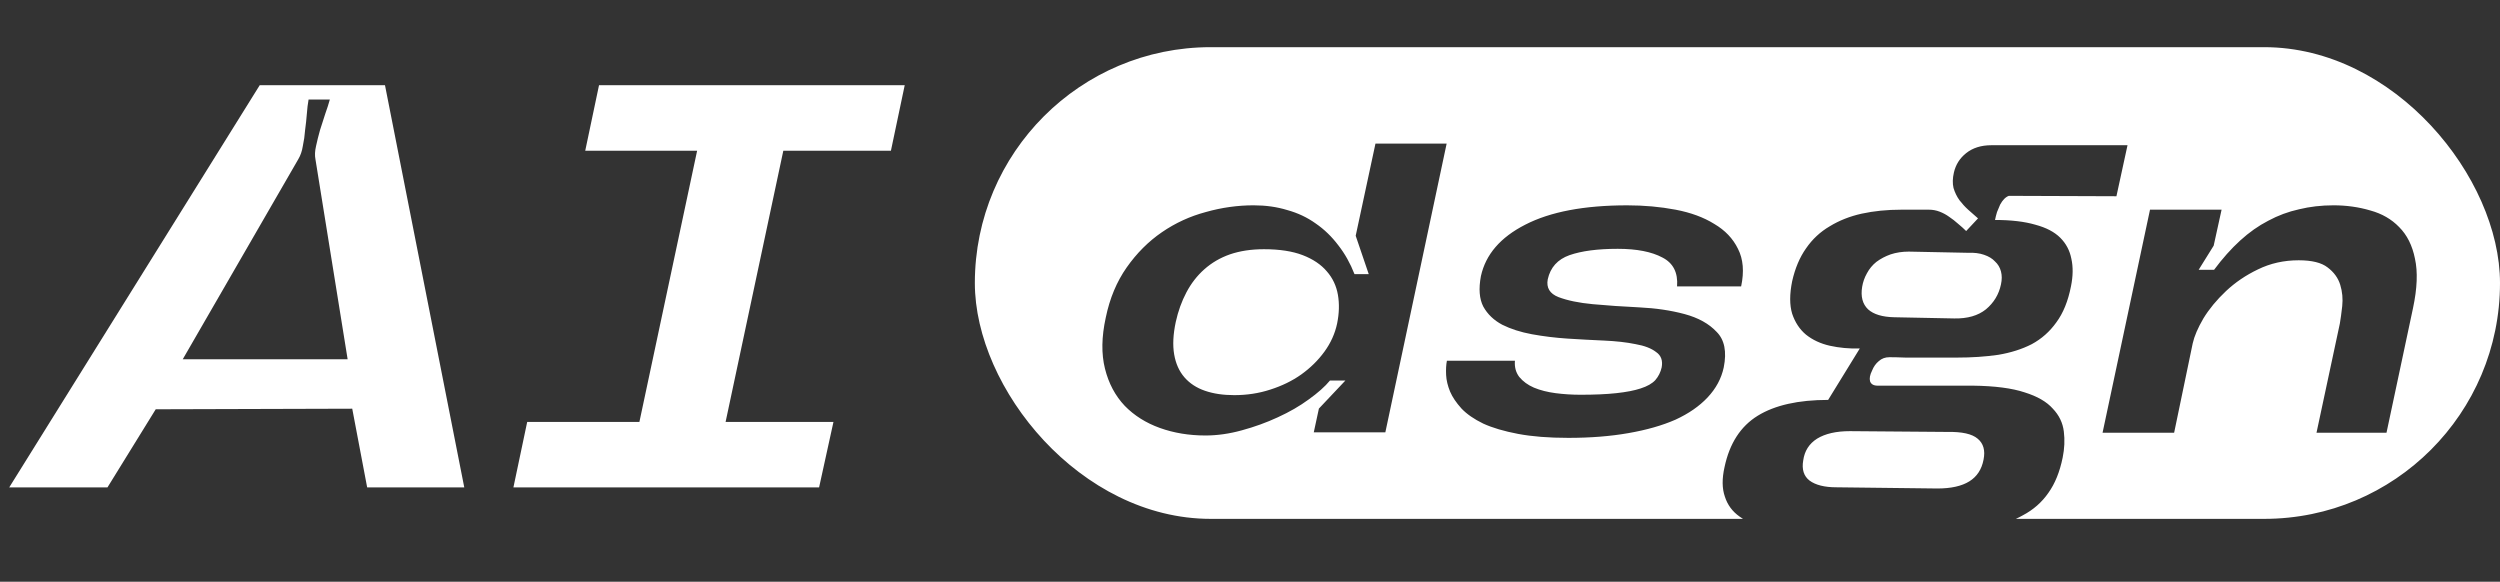 <?xml version="1.0" encoding="UTF-8"?> <svg xmlns="http://www.w3.org/2000/svg" width="159" height="37" viewBox="0 0 159 37" fill="none"><rect x="0" y="0" width="159" height="37" fill="#333333" stroke="none"/><path d="M9.904 26.03L6.834 31H0.585L16.518 5.419H24.485L29.528 31H23.352L22.402 25.993L9.904 26.03ZM18.967 10.133L11.621 22.851H22.11L20.063 10.133C20.014 9.889 20.026 9.609 20.1 9.292C20.173 8.951 20.258 8.61 20.355 8.269C20.477 7.904 20.587 7.563 20.684 7.246C20.806 6.905 20.904 6.6 20.977 6.332H19.625C19.576 6.6 19.539 6.905 19.515 7.246C19.491 7.563 19.454 7.904 19.405 8.269C19.381 8.61 19.332 8.951 19.259 9.292C19.21 9.609 19.113 9.889 18.967 10.133ZM45.261 31H39.779L45.224 5.419H50.706L45.261 31ZM33.53 26.834H53.008L52.094 31H32.653L33.53 26.834ZM38.098 5.419H57.54L56.663 9.585H37.221L38.098 5.419Z" fill="white"></path><g clip-path="url(#clip0_1538_74)"><path fill-rule="evenodd" clip-rule="evenodd" d="M62 3H159V33H128.209C128.359 32.931 128.504 32.857 128.644 32.778C129.315 32.426 129.86 31.948 130.279 31.344C130.698 30.758 131 30.011 131.185 29.106C131.302 28.536 131.327 27.983 131.26 27.446C131.193 26.893 130.958 26.406 130.556 25.987C130.17 25.551 129.575 25.207 128.77 24.956C127.965 24.688 126.867 24.545 125.475 24.528H119.414C119.162 24.528 119.003 24.436 118.936 24.252C118.886 24.067 118.928 23.841 119.062 23.573C119.162 23.321 119.305 23.12 119.489 22.969C119.674 22.801 119.9 22.718 120.168 22.718C120.437 22.718 120.78 22.726 121.2 22.743H122.457H123.639H124.444C125.4 22.743 126.28 22.684 127.085 22.567C127.89 22.432 128.603 22.206 129.223 21.887C129.843 21.552 130.363 21.091 130.782 20.504C131.218 19.917 131.528 19.154 131.713 18.215C131.847 17.561 131.855 16.975 131.738 16.455C131.637 15.935 131.403 15.491 131.034 15.122C130.665 14.753 130.137 14.476 129.449 14.292C128.762 14.091 127.907 13.99 126.884 13.99C126.917 13.822 126.959 13.655 127.01 13.487C127.077 13.319 127.144 13.16 127.211 13.009C127.295 12.858 127.378 12.741 127.462 12.657C127.563 12.556 127.664 12.489 127.764 12.456L134.605 12.481L135.31 9.236H126.657C126.004 9.236 125.467 9.404 125.048 9.739C124.645 10.058 124.385 10.469 124.268 10.972C124.184 11.341 124.176 11.668 124.243 11.953C124.327 12.238 124.453 12.498 124.62 12.732C124.788 12.95 124.972 13.152 125.174 13.336C125.392 13.52 125.601 13.705 125.802 13.889L125.048 14.694C124.897 14.543 124.729 14.392 124.545 14.241C124.36 14.074 124.167 13.923 123.966 13.789C123.782 13.655 123.581 13.546 123.363 13.462C123.145 13.378 122.918 13.336 122.684 13.336H120.923C120.018 13.336 119.179 13.42 118.408 13.588C117.653 13.755 116.974 14.024 116.371 14.392C115.767 14.745 115.264 15.214 114.861 15.801C114.459 16.371 114.166 17.067 113.981 17.888C113.814 18.71 113.814 19.398 113.981 19.951C114.166 20.504 114.459 20.948 114.861 21.284C115.281 21.619 115.784 21.854 116.371 21.988C116.974 22.122 117.611 22.181 118.282 22.164L116.27 25.434C114.375 25.434 112.883 25.769 111.793 26.44C110.703 27.111 109.999 28.201 109.68 29.709C109.513 30.447 109.521 31.076 109.705 31.596C109.873 32.116 110.183 32.535 110.636 32.853C110.705 32.905 110.777 32.953 110.853 33H62V3ZM148.411 13.058C149.233 13.058 150.013 13.167 150.75 13.385C151.488 13.587 152.1 13.939 152.586 14.442C153.089 14.945 153.425 15.615 153.592 16.454C153.777 17.292 153.735 18.34 153.467 19.598L151.782 27.52H147.33L148.814 20.579C148.864 20.294 148.914 19.925 148.965 19.472C149.015 19.003 148.973 18.55 148.839 18.114C148.705 17.678 148.436 17.309 148.034 17.007C147.648 16.705 147.036 16.554 146.198 16.554C145.259 16.554 144.395 16.747 143.607 17.133C142.836 17.502 142.157 17.963 141.57 18.516C140.983 19.07 140.505 19.648 140.136 20.252C139.784 20.855 139.558 21.384 139.457 21.836L138.275 27.52H133.723L136.741 13.335H141.293L140.79 15.624L139.835 17.158H140.816C141.352 16.437 141.905 15.817 142.476 15.297C143.046 14.777 143.641 14.358 144.261 14.039C144.882 13.704 145.536 13.461 146.223 13.31C146.911 13.142 147.64 13.058 148.411 13.058ZM125.777 27.899C126.146 28.201 126.272 28.645 126.154 29.232C126.037 29.852 125.735 30.313 125.249 30.615C124.763 30.917 124.084 31.068 123.212 31.068L116.798 30.992C116.044 30.992 115.474 30.85 115.088 30.565C114.719 30.28 114.585 29.852 114.685 29.282C114.769 28.678 115.063 28.217 115.566 27.899C116.086 27.58 116.781 27.421 117.653 27.421L123.866 27.471C124.788 27.454 125.425 27.597 125.777 27.899ZM127.261 17.26C127.328 17.511 127.328 17.788 127.261 18.09C127.127 18.727 126.808 19.255 126.305 19.674C125.802 20.077 125.132 20.269 124.293 20.253L120.47 20.177C119.716 20.16 119.162 19.993 118.81 19.674C118.458 19.339 118.332 18.861 118.433 18.241C118.483 17.939 118.584 17.654 118.735 17.385C118.886 17.1 119.087 16.857 119.338 16.656C119.607 16.455 119.909 16.296 120.244 16.178C120.596 16.061 120.982 16.002 121.401 16.002L125.148 16.078C125.551 16.061 125.895 16.103 126.18 16.203C126.481 16.304 126.716 16.446 126.884 16.631C127.068 16.799 127.194 17.008 127.261 17.26ZM98.437 17.762C98.336 18.299 98.563 18.676 99.116 18.894C99.686 19.112 100.416 19.263 101.304 19.346C102.21 19.43 103.191 19.497 104.247 19.548C105.303 19.598 106.267 19.741 107.139 19.975C108.011 20.21 108.69 20.587 109.177 21.107C109.68 21.61 109.831 22.365 109.629 23.371C109.478 24.075 109.135 24.712 108.598 25.282C108.078 25.835 107.399 26.305 106.561 26.691C105.722 27.059 104.725 27.345 103.568 27.546C102.428 27.747 101.153 27.848 99.745 27.848C98.504 27.848 97.439 27.764 96.551 27.596C95.662 27.428 94.924 27.21 94.337 26.942C93.75 26.657 93.289 26.338 92.954 25.986C92.619 25.617 92.376 25.257 92.225 24.905C92.074 24.536 91.99 24.184 91.973 23.849C91.956 23.496 91.973 23.195 92.023 22.943H96.349C96.316 23.346 96.408 23.689 96.626 23.974C96.861 24.259 97.171 24.486 97.557 24.653C97.959 24.821 98.42 24.938 98.94 25.006C99.46 25.073 99.988 25.106 100.525 25.106C101.413 25.106 102.168 25.073 102.788 25.006C103.425 24.938 103.945 24.838 104.348 24.704C104.767 24.57 105.077 24.393 105.278 24.175C105.479 23.941 105.614 23.672 105.681 23.371C105.764 22.935 105.647 22.608 105.328 22.39C105.027 22.155 104.591 21.987 104.021 21.887C103.45 21.769 102.78 21.694 102.008 21.66C101.254 21.627 100.483 21.585 99.695 21.535C98.923 21.484 98.169 21.392 97.431 21.258C96.71 21.124 96.081 20.923 95.545 20.654C95.008 20.369 94.606 19.984 94.337 19.497C94.086 19.011 94.035 18.366 94.186 17.561C94.488 16.186 95.427 15.096 97.003 14.291C98.596 13.469 100.759 13.059 103.492 13.059C104.566 13.059 105.588 13.151 106.561 13.335C107.533 13.52 108.355 13.822 109.026 14.241C109.713 14.643 110.216 15.171 110.535 15.825C110.87 16.479 110.937 17.276 110.736 18.215H106.661C106.729 17.343 106.418 16.731 105.731 16.379C105.043 16.01 104.096 15.825 102.889 15.825C101.614 15.825 100.592 15.959 99.82 16.228C99.066 16.496 98.605 17.007 98.437 17.762ZM81.87 13.36C81.216 13.159 80.504 13.058 79.733 13.058C78.71 13.058 77.695 13.201 76.689 13.486C75.683 13.754 74.753 14.182 73.897 14.769C73.042 15.355 72.296 16.102 71.659 17.007C71.022 17.913 70.578 18.977 70.326 20.201C70.058 21.425 70.041 22.507 70.276 23.446C70.51 24.385 70.93 25.173 71.533 25.81C72.137 26.43 72.883 26.9 73.772 27.219C74.66 27.537 75.624 27.697 76.664 27.697C77.419 27.697 78.19 27.587 78.978 27.369C79.783 27.151 80.546 26.875 81.267 26.54C82.005 26.204 82.659 25.827 83.229 25.408C83.816 24.988 84.268 24.586 84.587 24.2H85.568L83.882 25.986L83.556 27.495H88.108L92.006 9.135H87.479L86.222 14.995L87.052 17.435H86.146C85.878 16.747 85.534 16.135 85.115 15.599C84.696 15.045 84.218 14.584 83.681 14.215C83.145 13.83 82.541 13.545 81.87 13.36ZM80.789 24.779C80.068 25.014 79.305 25.131 78.5 25.131C77.796 25.131 77.175 25.039 76.639 24.854C76.102 24.67 75.666 24.385 75.331 23.999C74.996 23.614 74.778 23.127 74.677 22.54C74.576 21.954 74.61 21.266 74.778 20.478C74.929 19.791 75.155 19.162 75.457 18.592C75.759 18.022 76.136 17.535 76.589 17.133C77.058 16.714 77.603 16.395 78.224 16.177C78.861 15.959 79.582 15.85 80.386 15.85C81.376 15.85 82.197 15.976 82.851 16.227C83.505 16.479 84.017 16.823 84.386 17.259C84.754 17.678 84.989 18.172 85.09 18.743C85.19 19.313 85.174 19.925 85.04 20.579C84.905 21.216 84.637 21.811 84.235 22.364C83.832 22.918 83.338 23.404 82.751 23.823C82.181 24.226 81.527 24.544 80.789 24.779Z" fill="white"></path></g><defs><clipPath id="clip0_1538_74"><rect x="62" y="3" width="97" height="30" rx="15" fill="white"></rect></clipPath></defs></svg> 